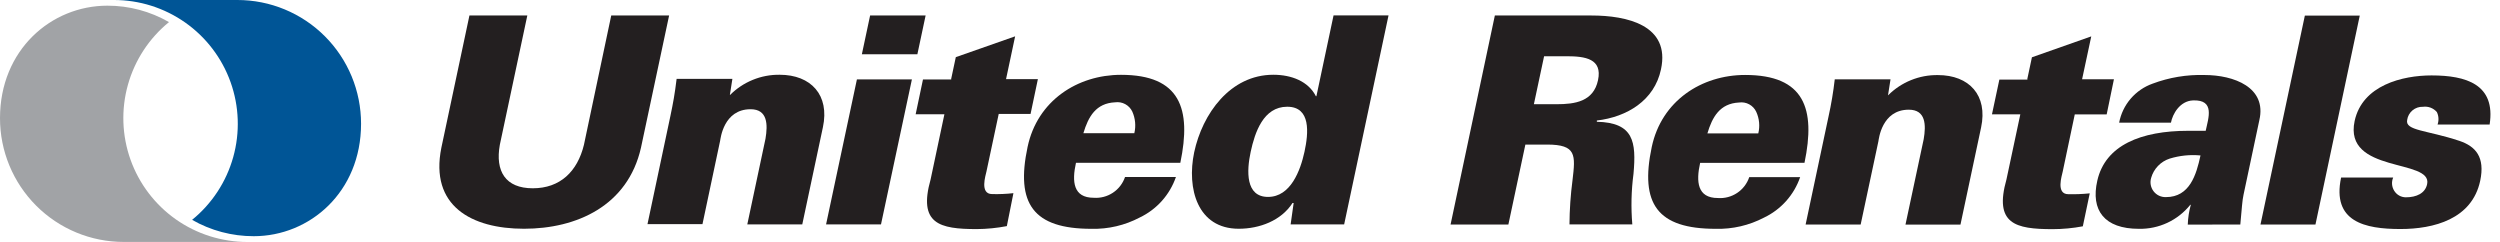 <?xml version="1.0" encoding="UTF-8"?> <svg xmlns="http://www.w3.org/2000/svg" width="186" height="18" viewBox="0 0 186 18" fill="none"><g clip-path="url(#clip0_216_19)"><path d="M49.782 1.153L47.688 10.991C46.707 15.317 42.901 17.019 38.987 17.019C35.073 17.019 31.963 15.317 32.837 10.991L34.926 1.153H39.232L37.187 10.775C36.834 12.737 37.604 14.008 39.639 14.008C41.675 14.008 42.96 12.762 43.445 10.775L45.476 1.153H49.782Z" fill="#231F20"></path><path d="M54.309 7.072C54.793 6.586 55.369 6.201 56.005 5.942C56.64 5.682 57.321 5.553 58.007 5.562C60.337 5.562 61.735 7.072 61.225 9.461L59.689 16.695H55.599L56.953 10.319C57.129 9.27 57.119 8.127 55.844 8.127C53.824 8.127 53.608 10.339 53.578 10.471L52.264 16.676H48.173L49.875 8.642C50.081 7.661 50.199 7.023 50.341 5.866H54.49L54.304 7.053" fill="#231F20"></path><path d="M64.123 4.037L64.736 1.153H68.866L68.253 4.037H64.123ZM61.46 16.695L63.755 5.905H67.846L65.546 16.695H61.46Z" fill="#231F20"></path><path d="M70.764 5.886L71.112 4.252L75.526 2.703L74.85 5.886H77.219L76.674 8.475H74.305L73.393 12.757C73.339 13.032 72.868 14.439 73.815 14.439C74.344 14.453 74.873 14.43 75.399 14.371L74.909 16.823C74.171 16.965 73.423 17.039 72.672 17.044C69.891 17.044 68.302 16.656 69.239 13.341L70.264 8.5H68.125L68.67 5.91H70.779" fill="#231F20"></path><path d="M84.394 9.912C84.522 9.372 84.469 8.805 84.242 8.299C84.13 8.064 83.946 7.87 83.716 7.747C83.487 7.623 83.225 7.576 82.967 7.612C81.535 7.676 80.971 8.681 80.603 9.912H84.394ZM80.053 12.11C79.74 13.512 79.847 14.714 81.373 14.714C81.877 14.751 82.38 14.619 82.801 14.339C83.223 14.059 83.54 13.648 83.702 13.169H87.489C87.262 13.824 86.908 14.427 86.447 14.944C85.985 15.461 85.426 15.881 84.801 16.18C83.694 16.764 82.457 17.055 81.206 17.024C76.88 17.024 75.551 15.165 76.453 10.928C77.179 7.494 80.156 5.567 83.403 5.567C87.817 5.567 88.656 8.093 87.817 12.11H80.053Z" fill="#231F20"></path><path d="M93.051 11.295C92.746 12.713 92.658 14.65 94.341 14.65C96.023 14.65 96.749 12.688 97.053 11.295C97.357 9.902 97.543 7.941 95.768 7.941C93.992 7.941 93.36 9.858 93.051 11.295ZM96.248 15.101H96.165C95.322 16.416 93.713 17.019 92.163 17.019C89.088 17.019 88.283 14.027 88.847 11.33C89.456 8.475 91.52 5.562 94.733 5.562C96.091 5.562 97.342 6.052 97.901 7.156H97.941L99.216 1.148H103.306L100.005 16.695H96.023L96.248 15.101Z" fill="#231F20"></path><path d="M115.803 7.754C117.181 7.754 118.555 7.558 118.893 5.964C119.232 4.37 117.942 4.184 116.559 4.184H114.881L114.121 7.754H115.803ZM112.223 16.705H107.922L111.217 1.153H118.403C121.027 1.153 124.288 1.864 123.577 5.16C123.087 7.484 121.036 8.706 118.805 8.966V9.059C121.542 9.123 121.748 10.53 121.532 12.934C121.367 14.181 121.338 15.442 121.444 16.695H116.769C116.776 15.596 116.852 14.499 116.995 13.409C117.216 11.531 117.299 10.756 115.102 10.756H113.488L112.223 16.705Z" fill="#231F20"></path><path d="M130.816 9.927C130.949 9.389 130.895 8.822 130.664 8.318C130.554 8.081 130.371 7.886 130.141 7.762C129.911 7.637 129.648 7.59 129.389 7.627C127.957 7.695 127.393 8.706 127.03 9.927H130.816ZM126.49 12.119C126.177 13.522 126.28 14.733 127.81 14.733C128.316 14.77 128.82 14.637 129.243 14.355C129.665 14.074 129.983 13.66 130.144 13.179H133.931C133.705 13.834 133.352 14.438 132.89 14.955C132.429 15.472 131.869 15.892 131.243 16.19C130.135 16.77 128.898 17.058 127.648 17.024C123.317 17.024 121.993 15.175 122.89 10.937C123.616 7.504 126.589 5.577 129.84 5.577C134.254 5.577 135.098 8.088 134.254 12.114L126.49 12.119Z" fill="#231F20"></path><path d="M140.478 7.087C140.964 6.602 141.542 6.219 142.178 5.961C142.814 5.703 143.495 5.576 144.181 5.586C146.506 5.586 147.904 7.087 147.394 9.481L145.859 16.71H141.768L143.122 10.359C143.304 9.304 143.289 8.161 142.014 8.161C139.993 8.161 139.782 10.378 139.753 10.511L138.433 16.705H134.338L136.04 8.681C136.244 7.763 136.4 6.835 136.506 5.9H140.655L140.469 7.087" fill="#231F20"></path><path d="M150.827 5.9L151.175 4.262L155.59 2.707L154.908 5.895H157.277L156.737 8.51H154.363L153.466 12.767C153.412 13.051 152.936 14.449 153.888 14.449C154.418 14.46 154.949 14.439 155.477 14.385L154.962 16.838C154.221 16.977 153.469 17.048 152.716 17.049C149.939 17.049 148.345 16.661 149.282 13.345L150.312 8.505H148.203L148.753 5.92H150.866" fill="#231F20"></path><path d="M161.147 14.665C162.912 14.665 163.408 13.007 163.717 11.565C162.945 11.493 162.167 11.573 161.426 11.8C161.094 11.907 160.794 12.095 160.553 12.347C160.311 12.598 160.136 12.906 160.043 13.242C159.993 13.411 159.984 13.588 160.016 13.761C160.049 13.933 160.121 14.096 160.229 14.235C160.336 14.373 160.475 14.485 160.633 14.56C160.792 14.634 160.966 14.671 161.142 14.665M162.77 16.71C162.787 16.212 162.863 15.719 162.996 15.239H162.956C162.498 15.809 161.915 16.267 161.251 16.577C160.588 16.886 159.863 17.039 159.131 17.024C156.571 17.024 155.531 15.651 156.041 13.434C156.639 10.805 159.283 9.731 162.809 9.731H164.104C164.305 8.779 164.81 7.406 163.162 7.47C162.181 7.509 161.637 8.485 161.519 9.127H157.664C157.789 8.469 158.084 7.854 158.521 7.344C158.957 6.835 159.519 6.449 160.151 6.224C161.384 5.761 162.695 5.543 164.011 5.581C166.208 5.581 168.66 6.503 168.096 8.936L166.919 14.488C166.821 14.94 166.802 15.41 166.679 16.705L162.77 16.71Z" fill="#231F20"></path><path d="M168.18 16.705L171.481 1.162H175.566L172.27 16.705H168.18Z" fill="#231F20"></path><path d="M181.363 9.24C181.461 8.941 181.439 8.616 181.3 8.333C181.173 8.188 181.012 8.076 180.831 8.008C180.651 7.941 180.456 7.919 180.265 7.946C179.983 7.934 179.706 8.029 179.49 8.21C179.273 8.391 179.131 8.647 179.093 8.927C178.926 9.726 180.564 9.677 182.982 10.481C184.189 10.888 184.9 11.688 184.527 13.449C183.919 16.308 181.069 17.039 178.592 17.039C175.949 17.039 173.482 16.504 174.178 13.208H178.053C177.985 13.366 177.957 13.537 177.969 13.708C177.982 13.879 178.036 14.044 178.126 14.189C178.217 14.338 178.344 14.462 178.496 14.548C178.648 14.634 178.82 14.679 178.995 14.68C179.784 14.68 180.437 14.38 180.579 13.699C180.986 11.786 174.35 12.929 175.184 9.005C175.757 6.337 178.749 5.611 180.907 5.611C183.468 5.611 185.694 6.268 185.228 9.265H181.354" fill="#231F20"></path><path d="M12.571 1.643C11.177 0.841 9.597 0.42 7.99 0.422C3.811 0.422 1.30735e-06 3.708 1.30735e-06 8.794C-0.001 10.003 0.237 11.2 0.699 12.317C1.161 13.434 1.839 14.448 2.693 15.303C3.548 16.158 4.562 16.837 5.679 17.299C6.795 17.762 7.992 18 9.201 18H18.407C16.503 18.004 14.645 17.418 13.087 16.323C11.53 15.227 10.351 13.676 9.711 11.882C9.072 10.089 9.004 8.141 9.517 6.308C10.03 4.474 11.098 2.844 12.575 1.643" fill="#A1A3A6"></path><path d="M14.292 16.357C15.688 17.157 17.269 17.576 18.878 17.573C23.047 17.573 26.863 14.287 26.863 9.206C26.863 7.997 26.626 6.8 26.164 5.683C25.701 4.567 25.024 3.552 24.169 2.697C23.315 1.842 22.3 1.164 21.184 0.701C20.067 0.238 18.87 2.16373e-05 17.662 2.1809e-05H8.46C10.364 -0.004 12.223 0.582 13.78 1.677C15.338 2.773 16.517 4.324 17.157 6.118C17.796 7.911 17.864 9.859 17.351 11.692C16.838 13.526 15.769 15.156 14.292 16.357Z" fill="#005596"></path></g><defs><clipPath id="clip0_216_19"><rect width="185.297" height="18" fill="white"></rect></clipPath></defs></svg> 